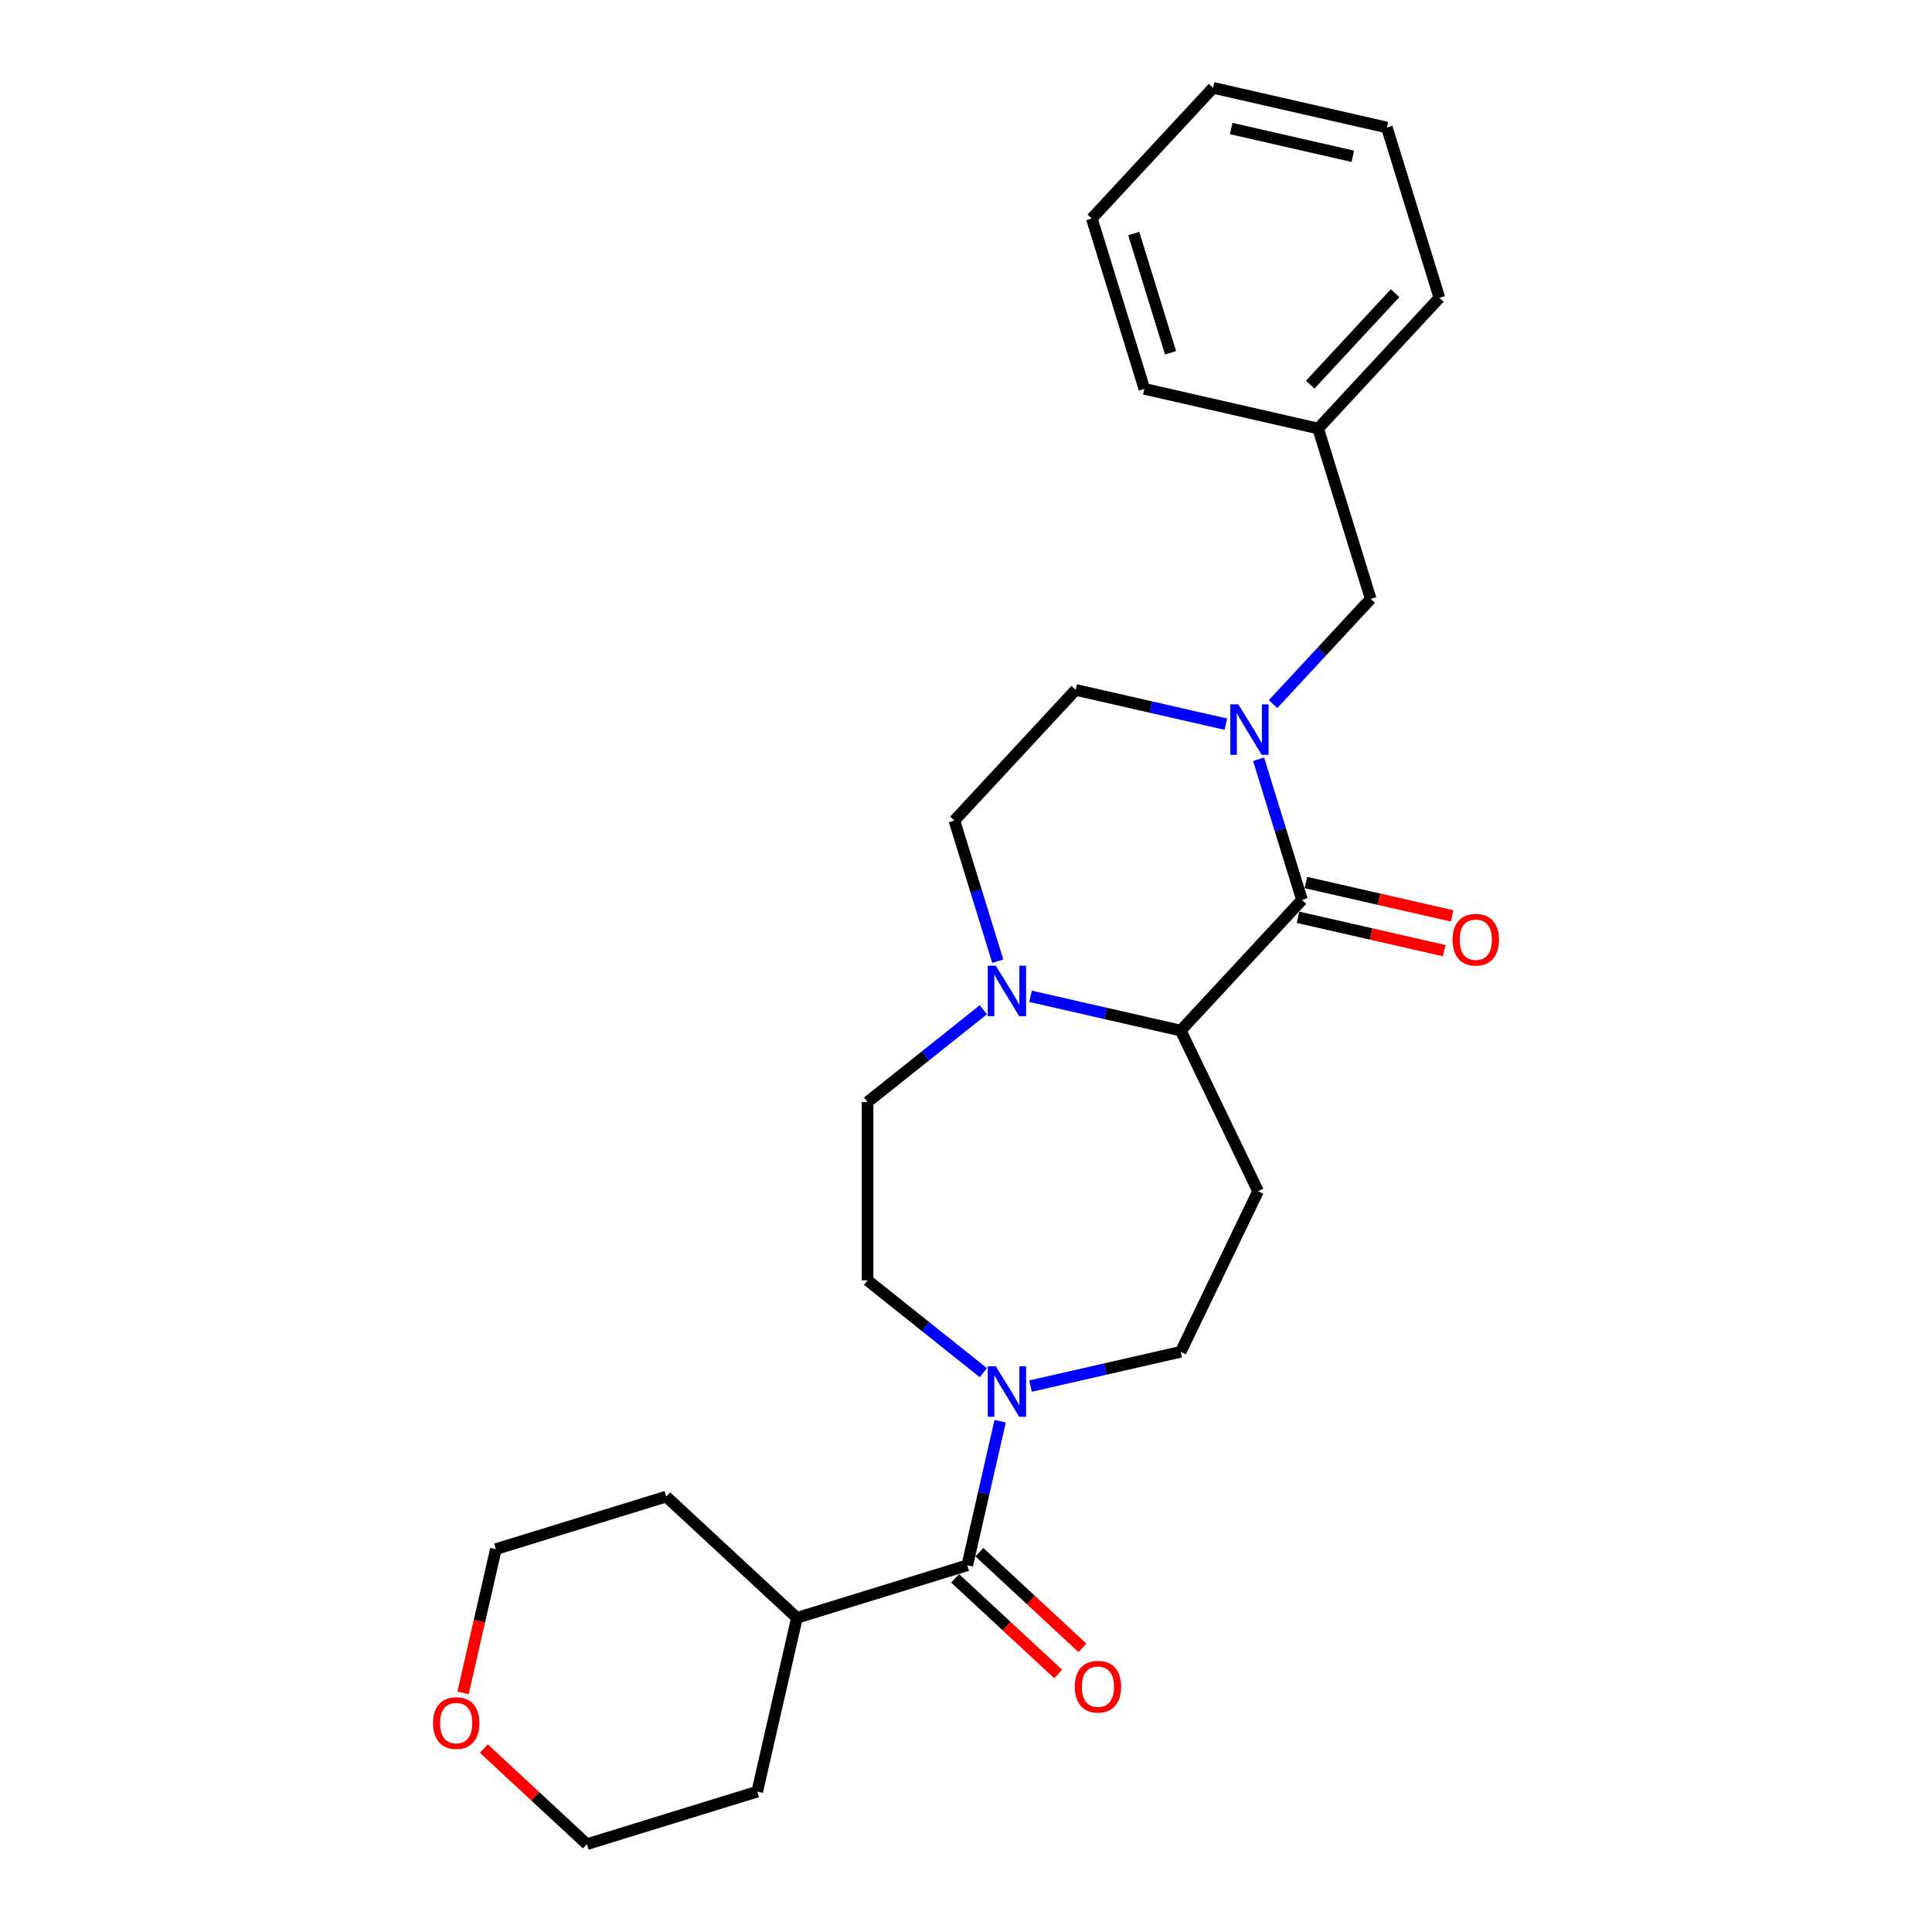 <?xml version='1.0' encoding='iso-8859-1'?>
<svg version='1.1' baseProfile='full'
              xmlns='http://www.w3.org/2000/svg'
                      xmlns:rdkit='http://www.rdkit.org/xml'
                      xmlns:xlink='http://www.w3.org/1999/xlink'
                  xml:space='preserve'
width='1000px' height='1000px' viewBox='0 0 1000 1000'>
<!-- END OF HEADER -->
<rect style='opacity:1.0;fill:#FFFFFF;stroke:none' width='1000' height='1000' x='0' y='0'> </rect>
<path class='bond-0' d='M 673.907,465.788 L 662.679,429.388' style='fill:none;fill-rule:evenodd;stroke:#000000;stroke-width:6px;stroke-linecap:butt;stroke-linejoin:miter;stroke-opacity:1' />
<path class='bond-0' d='M 662.679,429.388 L 651.451,392.988' style='fill:none;fill-rule:evenodd;stroke:#0000FF;stroke-width:6px;stroke-linecap:butt;stroke-linejoin:miter;stroke-opacity:1' />
<path class='bond-1' d='M 673.907,465.788 L 611.146,533.429' style='fill:none;fill-rule:evenodd;stroke:#000000;stroke-width:6px;stroke-linecap:butt;stroke-linejoin:miter;stroke-opacity:1' />
<path class='bond-9' d='M 671.854,474.784 L 709.682,483.418' style='fill:none;fill-rule:evenodd;stroke:#000000;stroke-width:6px;stroke-linecap:butt;stroke-linejoin:miter;stroke-opacity:1' />
<path class='bond-9' d='M 709.682,483.418 L 747.511,492.052' style='fill:none;fill-rule:evenodd;stroke:#FF0000;stroke-width:6px;stroke-linecap:butt;stroke-linejoin:miter;stroke-opacity:1' />
<path class='bond-9' d='M 675.96,456.792 L 713.789,465.427' style='fill:none;fill-rule:evenodd;stroke:#000000;stroke-width:6px;stroke-linecap:butt;stroke-linejoin:miter;stroke-opacity:1' />
<path class='bond-9' d='M 713.789,465.427 L 751.617,474.061' style='fill:none;fill-rule:evenodd;stroke:#FF0000;stroke-width:6px;stroke-linecap:butt;stroke-linejoin:miter;stroke-opacity:1' />
<path class='bond-6' d='M 658.926,364.448 L 684.198,337.211' style='fill:none;fill-rule:evenodd;stroke:#0000FF;stroke-width:6px;stroke-linecap:butt;stroke-linejoin:miter;stroke-opacity:1' />
<path class='bond-6' d='M 684.198,337.211 L 709.47,309.974' style='fill:none;fill-rule:evenodd;stroke:#000000;stroke-width:6px;stroke-linecap:butt;stroke-linejoin:miter;stroke-opacity:1' />
<path class='bond-8' d='M 634.492,374.827 L 595.621,365.955' style='fill:none;fill-rule:evenodd;stroke:#0000FF;stroke-width:6px;stroke-linecap:butt;stroke-linejoin:miter;stroke-opacity:1' />
<path class='bond-8' d='M 595.621,365.955 L 556.75,357.082' style='fill:none;fill-rule:evenodd;stroke:#000000;stroke-width:6px;stroke-linecap:butt;stroke-linejoin:miter;stroke-opacity:1' />
<path class='bond-4' d='M 611.146,533.429 L 572.274,524.557' style='fill:none;fill-rule:evenodd;stroke:#000000;stroke-width:6px;stroke-linecap:butt;stroke-linejoin:miter;stroke-opacity:1' />
<path class='bond-4' d='M 572.274,524.557 L 533.403,515.685' style='fill:none;fill-rule:evenodd;stroke:#0000FF;stroke-width:6px;stroke-linecap:butt;stroke-linejoin:miter;stroke-opacity:1' />
<path class='bond-5' d='M 611.146,533.429 L 651.181,616.564' style='fill:none;fill-rule:evenodd;stroke:#000000;stroke-width:6px;stroke-linecap:butt;stroke-linejoin:miter;stroke-opacity:1' />
<path class='bond-2' d='M 533.403,717.443 L 572.274,708.571' style='fill:none;fill-rule:evenodd;stroke:#0000FF;stroke-width:6px;stroke-linecap:butt;stroke-linejoin:miter;stroke-opacity:1' />
<path class='bond-2' d='M 572.274,708.571 L 611.146,699.699' style='fill:none;fill-rule:evenodd;stroke:#000000;stroke-width:6px;stroke-linecap:butt;stroke-linejoin:miter;stroke-opacity:1' />
<path class='bond-3' d='M 517.678,735.604 L 509.166,772.897' style='fill:none;fill-rule:evenodd;stroke:#0000FF;stroke-width:6px;stroke-linecap:butt;stroke-linejoin:miter;stroke-opacity:1' />
<path class='bond-3' d='M 509.166,772.897 L 500.654,810.191' style='fill:none;fill-rule:evenodd;stroke:#000000;stroke-width:6px;stroke-linecap:butt;stroke-linejoin:miter;stroke-opacity:1' />
<path class='bond-27' d='M 508.969,710.489 L 479.007,686.594' style='fill:none;fill-rule:evenodd;stroke:#0000FF;stroke-width:6px;stroke-linecap:butt;stroke-linejoin:miter;stroke-opacity:1' />
<path class='bond-27' d='M 479.007,686.594 L 449.045,662.7' style='fill:none;fill-rule:evenodd;stroke:#000000;stroke-width:6px;stroke-linecap:butt;stroke-linejoin:miter;stroke-opacity:1' />
<path class='bond-13' d='M 494.378,816.955 L 521.047,841.7' style='fill:none;fill-rule:evenodd;stroke:#000000;stroke-width:6px;stroke-linecap:butt;stroke-linejoin:miter;stroke-opacity:1' />
<path class='bond-13' d='M 521.047,841.7 L 547.716,866.445' style='fill:none;fill-rule:evenodd;stroke:#FF0000;stroke-width:6px;stroke-linecap:butt;stroke-linejoin:miter;stroke-opacity:1' />
<path class='bond-13' d='M 506.93,803.426 L 533.599,828.172' style='fill:none;fill-rule:evenodd;stroke:#000000;stroke-width:6px;stroke-linecap:butt;stroke-linejoin:miter;stroke-opacity:1' />
<path class='bond-13' d='M 533.599,828.172 L 560.268,852.917' style='fill:none;fill-rule:evenodd;stroke:#FF0000;stroke-width:6px;stroke-linecap:butt;stroke-linejoin:miter;stroke-opacity:1' />
<path class='bond-14' d='M 500.654,810.191 L 412.48,837.388' style='fill:none;fill-rule:evenodd;stroke:#000000;stroke-width:6px;stroke-linecap:butt;stroke-linejoin:miter;stroke-opacity:1' />
<path class='bond-10' d='M 516.444,497.524 L 505.216,461.123' style='fill:none;fill-rule:evenodd;stroke:#0000FF;stroke-width:6px;stroke-linecap:butt;stroke-linejoin:miter;stroke-opacity:1' />
<path class='bond-10' d='M 505.216,461.123 L 493.988,424.723' style='fill:none;fill-rule:evenodd;stroke:#000000;stroke-width:6px;stroke-linecap:butt;stroke-linejoin:miter;stroke-opacity:1' />
<path class='bond-11' d='M 508.969,522.639 L 479.007,546.533' style='fill:none;fill-rule:evenodd;stroke:#0000FF;stroke-width:6px;stroke-linecap:butt;stroke-linejoin:miter;stroke-opacity:1' />
<path class='bond-11' d='M 479.007,546.533 L 449.045,570.427' style='fill:none;fill-rule:evenodd;stroke:#000000;stroke-width:6px;stroke-linecap:butt;stroke-linejoin:miter;stroke-opacity:1' />
<path class='bond-7' d='M 651.181,616.564 L 611.146,699.699' style='fill:none;fill-rule:evenodd;stroke:#000000;stroke-width:6px;stroke-linecap:butt;stroke-linejoin:miter;stroke-opacity:1' />
<path class='bond-16' d='M 709.47,309.974 L 682.273,221.801' style='fill:none;fill-rule:evenodd;stroke:#000000;stroke-width:6px;stroke-linecap:butt;stroke-linejoin:miter;stroke-opacity:1' />
<path class='bond-26' d='M 556.75,357.082 L 493.988,424.723' style='fill:none;fill-rule:evenodd;stroke:#000000;stroke-width:6px;stroke-linecap:butt;stroke-linejoin:miter;stroke-opacity:1' />
<path class='bond-12' d='M 449.045,570.427 L 449.045,662.7' style='fill:none;fill-rule:evenodd;stroke:#000000;stroke-width:6px;stroke-linecap:butt;stroke-linejoin:miter;stroke-opacity:1' />
<path class='bond-19' d='M 412.48,837.388 L 391.948,927.348' style='fill:none;fill-rule:evenodd;stroke:#000000;stroke-width:6px;stroke-linecap:butt;stroke-linejoin:miter;stroke-opacity:1' />
<path class='bond-20' d='M 412.48,837.388 L 344.84,774.627' style='fill:none;fill-rule:evenodd;stroke:#000000;stroke-width:6px;stroke-linecap:butt;stroke-linejoin:miter;stroke-opacity:1' />
<path class='bond-15' d='M 239.676,876.264 L 248.171,839.044' style='fill:none;fill-rule:evenodd;stroke:#FF0000;stroke-width:6px;stroke-linecap:butt;stroke-linejoin:miter;stroke-opacity:1' />
<path class='bond-15' d='M 248.171,839.044 L 256.666,801.825' style='fill:none;fill-rule:evenodd;stroke:#000000;stroke-width:6px;stroke-linecap:butt;stroke-linejoin:miter;stroke-opacity:1' />
<path class='bond-29' d='M 250.436,905.055 L 277.105,929.8' style='fill:none;fill-rule:evenodd;stroke:#FF0000;stroke-width:6px;stroke-linecap:butt;stroke-linejoin:miter;stroke-opacity:1' />
<path class='bond-29' d='M 277.105,929.8 L 303.775,954.545' style='fill:none;fill-rule:evenodd;stroke:#000000;stroke-width:6px;stroke-linecap:butt;stroke-linejoin:miter;stroke-opacity:1' />
<path class='bond-21' d='M 682.273,221.801 L 745.034,154.16' style='fill:none;fill-rule:evenodd;stroke:#000000;stroke-width:6px;stroke-linecap:butt;stroke-linejoin:miter;stroke-opacity:1' />
<path class='bond-21' d='M 678.159,199.103 L 722.092,151.754' style='fill:none;fill-rule:evenodd;stroke:#000000;stroke-width:6px;stroke-linecap:butt;stroke-linejoin:miter;stroke-opacity:1' />
<path class='bond-22' d='M 682.273,221.801 L 592.313,201.269' style='fill:none;fill-rule:evenodd;stroke:#000000;stroke-width:6px;stroke-linecap:butt;stroke-linejoin:miter;stroke-opacity:1' />
<path class='bond-17' d='M 303.775,954.545 L 391.948,927.348' style='fill:none;fill-rule:evenodd;stroke:#000000;stroke-width:6px;stroke-linecap:butt;stroke-linejoin:miter;stroke-opacity:1' />
<path class='bond-18' d='M 256.666,801.825 L 344.84,774.627' style='fill:none;fill-rule:evenodd;stroke:#000000;stroke-width:6px;stroke-linecap:butt;stroke-linejoin:miter;stroke-opacity:1' />
<path class='bond-24' d='M 745.034,154.16 L 717.836,65.987' style='fill:none;fill-rule:evenodd;stroke:#000000;stroke-width:6px;stroke-linecap:butt;stroke-linejoin:miter;stroke-opacity:1' />
<path class='bond-23' d='M 592.313,201.269 L 565.115,113.095' style='fill:none;fill-rule:evenodd;stroke:#000000;stroke-width:6px;stroke-linecap:butt;stroke-linejoin:miter;stroke-opacity:1' />
<path class='bond-23' d='M 605.868,182.603 L 586.83,120.882' style='fill:none;fill-rule:evenodd;stroke:#000000;stroke-width:6px;stroke-linecap:butt;stroke-linejoin:miter;stroke-opacity:1' />
<path class='bond-25' d='M 565.115,113.095 L 627.877,45.455' style='fill:none;fill-rule:evenodd;stroke:#000000;stroke-width:6px;stroke-linecap:butt;stroke-linejoin:miter;stroke-opacity:1' />
<path class='bond-28' d='M 717.836,65.987 L 627.877,45.455' style='fill:none;fill-rule:evenodd;stroke:#000000;stroke-width:6px;stroke-linecap:butt;stroke-linejoin:miter;stroke-opacity:1' />
<path class='bond-28' d='M 700.236,80.899 L 637.264,66.526' style='fill:none;fill-rule:evenodd;stroke:#000000;stroke-width:6px;stroke-linecap:butt;stroke-linejoin:miter;stroke-opacity:1' />
<path  class='atom-1' d='M 640.933 364.549
L 649.496 378.39
Q 650.345 379.756, 651.71 382.229
Q 653.076 384.702, 653.15 384.849
L 653.15 364.549
L 656.619 364.549
L 656.619 390.681
L 653.039 390.681
L 643.849 375.548
Q 642.778 373.777, 641.634 371.747
Q 640.527 369.717, 640.195 369.089
L 640.195 390.681
L 636.799 390.681
L 636.799 364.549
L 640.933 364.549
' fill='#0000FF'/>
<path  class='atom-3' d='M 515.41 707.165
L 523.973 721.006
Q 524.822 722.372, 526.187 724.845
Q 527.553 727.318, 527.627 727.465
L 527.627 707.165
L 531.096 707.165
L 531.096 733.297
L 527.516 733.297
L 518.326 718.164
Q 517.255 716.393, 516.111 714.363
Q 515.004 712.333, 514.672 711.705
L 514.672 733.297
L 511.276 733.297
L 511.276 707.165
L 515.41 707.165
' fill='#0000FF'/>
<path  class='atom-5' d='M 515.41 499.831
L 523.973 513.672
Q 524.822 515.037, 526.187 517.51
Q 527.553 519.983, 527.627 520.131
L 527.627 499.831
L 531.096 499.831
L 531.096 525.962
L 527.516 525.962
L 518.326 510.83
Q 517.255 509.058, 516.111 507.028
Q 515.004 504.998, 514.672 504.37
L 514.672 525.962
L 511.276 525.962
L 511.276 499.831
L 515.41 499.831
' fill='#0000FF'/>
<path  class='atom-10' d='M 751.871 486.395
Q 751.871 480.12, 754.971 476.614
Q 758.071 473.108, 763.866 473.108
Q 769.661 473.108, 772.761 476.614
Q 775.862 480.12, 775.862 486.395
Q 775.862 492.743, 772.724 496.36
Q 769.587 499.94, 763.866 499.94
Q 758.108 499.94, 754.971 496.36
Q 751.871 492.78, 751.871 486.395
M 763.866 496.988
Q 767.852 496.988, 769.993 494.33
Q 772.171 491.636, 772.171 486.395
Q 772.171 481.264, 769.993 478.681
Q 767.852 476.06, 763.866 476.06
Q 759.88 476.06, 757.702 478.644
Q 755.562 481.228, 755.562 486.395
Q 755.562 491.673, 757.702 494.33
Q 759.88 496.988, 763.866 496.988
' fill='#FF0000'/>
<path  class='atom-14' d='M 556.299 873.026
Q 556.299 866.751, 559.399 863.245
Q 562.5 859.738, 568.294 859.738
Q 574.089 859.738, 577.189 863.245
Q 580.29 866.751, 580.29 873.026
Q 580.29 879.374, 577.153 882.991
Q 574.015 886.571, 568.294 886.571
Q 562.537 886.571, 559.399 882.991
Q 556.299 879.411, 556.299 873.026
M 568.294 883.619
Q 572.281 883.619, 574.421 880.961
Q 576.599 878.267, 576.599 873.026
Q 576.599 867.895, 574.421 865.312
Q 572.281 862.691, 568.294 862.691
Q 564.308 862.691, 562.131 865.275
Q 559.99 867.858, 559.99 873.026
Q 559.99 878.304, 562.131 880.961
Q 564.308 883.619, 568.294 883.619
' fill='#FF0000'/>
<path  class='atom-16' d='M 224.138 891.858
Q 224.138 885.583, 227.239 882.077
Q 230.339 878.571, 236.134 878.571
Q 241.929 878.571, 245.029 882.077
Q 248.129 885.583, 248.129 891.858
Q 248.129 898.206, 244.992 901.823
Q 241.855 905.404, 236.134 905.404
Q 230.376 905.404, 227.239 901.823
Q 224.138 898.243, 224.138 891.858
M 236.134 902.451
Q 240.12 902.451, 242.261 899.793
Q 244.438 897.099, 244.438 891.858
Q 244.438 886.728, 242.261 884.144
Q 240.12 881.523, 236.134 881.523
Q 232.148 881.523, 229.97 884.107
Q 227.829 886.691, 227.829 891.858
Q 227.829 897.136, 229.97 899.793
Q 232.148 902.451, 236.134 902.451
' fill='#FF0000'/>
</svg>
